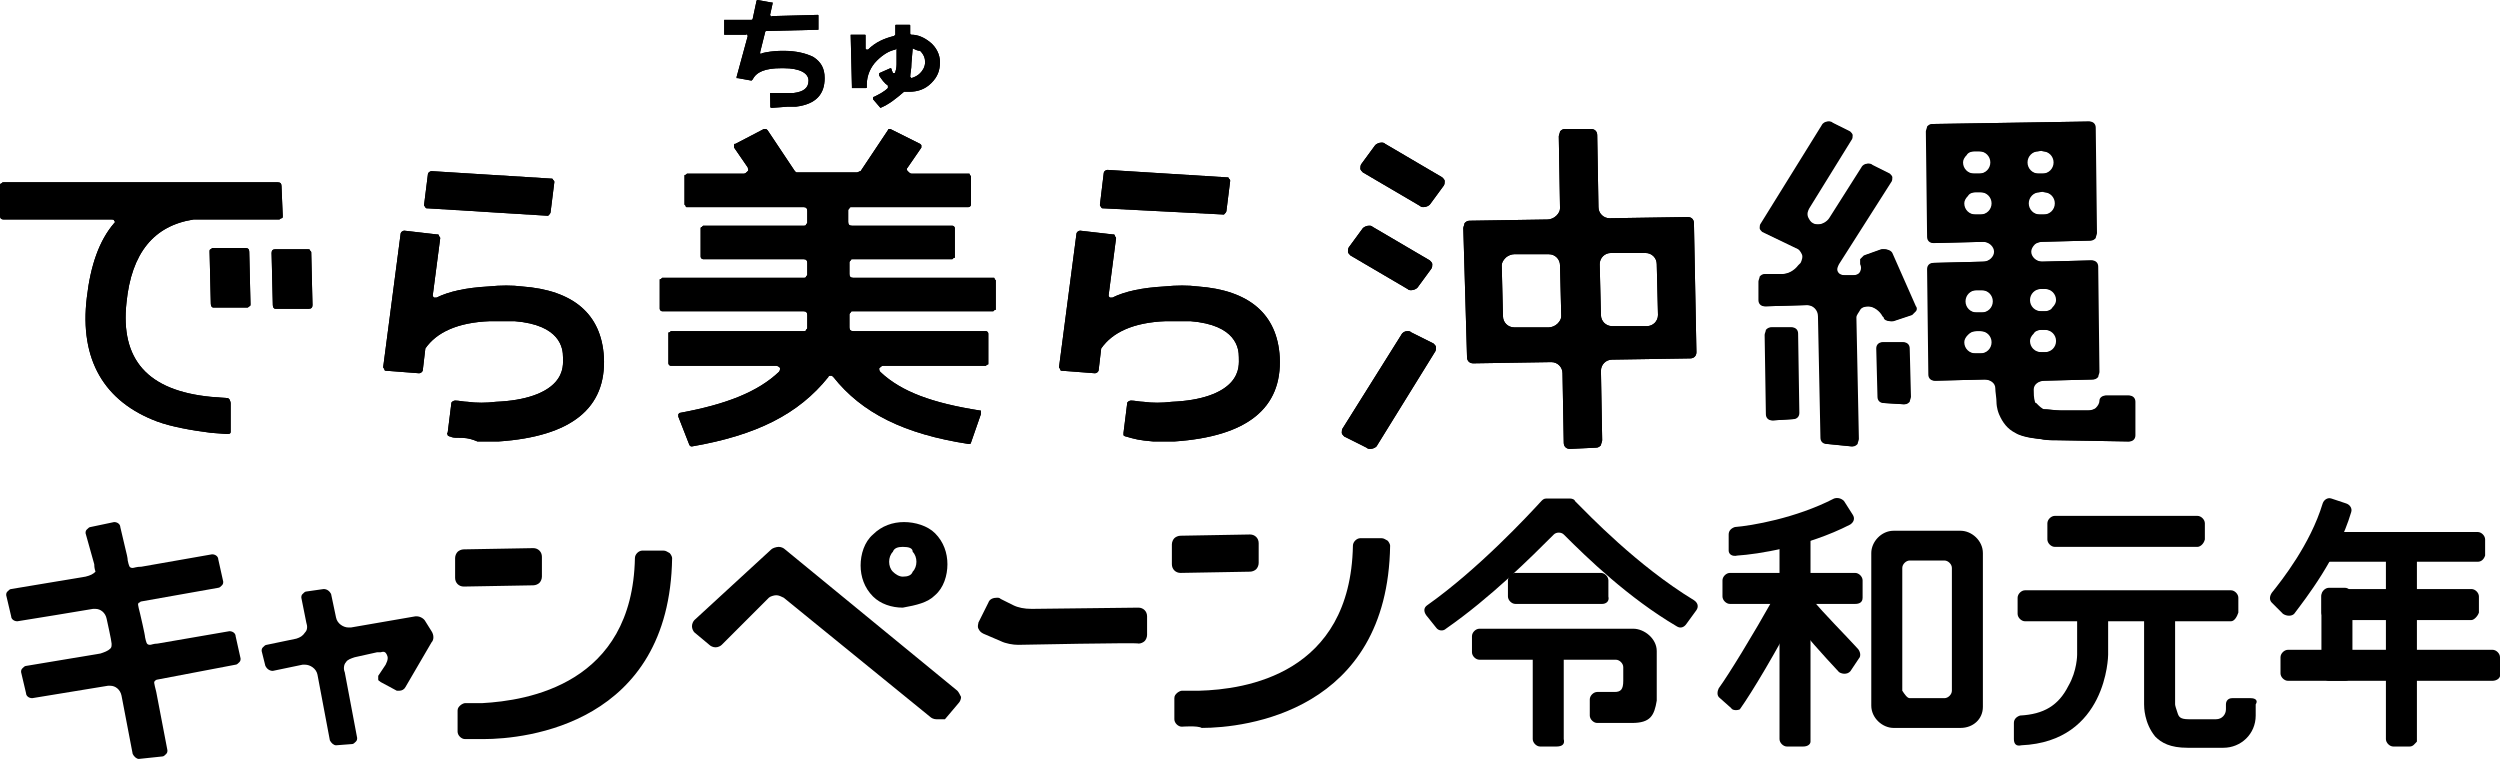 <?xml version="1.0" encoding="UTF-8" standalone="no"?>
<!-- Generator: Adobe Illustrator 23.1.0, SVG Export Plug-In  -->
<svg style="enable-background:new 0 0 201.6 61.2" xmlns="http://www.w3.org/2000/svg" xml:space="preserve" height="61.2px" width="201.6px" version="1.1" y="0px" x="0px" xmlns:xlink="http://www.w3.org/1999/xlink" viewBox="0 0 201.6 61.2">
		<path d="m110.5 36.2c-0.1 0-0.2 0-0.3-0.1l-1.8-0.9c-0.1-0.1-0.2-0.2-0.2-0.3s0-0.3 0.1-0.4l4.7-7.5c0.1-0.2 0.3-0.3 0.5-0.3 0.1 0 0.2 0 0.3 0.1l1.8 0.9c0.1 0.1 0.2 0.2 0.2 0.3s0 0.3-0.1 0.4l-4.7 7.6c-0.1 0.1-0.3 0.2-0.5 0.2z"/>
		<path d="m126.6 36.2c-0.3 0-0.5-0.2-0.5-0.5l-0.1-5.6c0-0.5-0.4-0.9-0.9-0.9l-6.3 0.1c-0.3 0-0.5-0.2-0.5-0.5l-0.3-10.4c0-0.1 0.1-0.3 0.1-0.4 0.1-0.1 0.2-0.2 0.4-0.2l6.3-0.1c0.2 0 0.5-0.1 0.7-0.3s0.3-0.4 0.3-0.6l-0.1-5.8c0-0.1 0.1-0.3 0.1-0.4 0.1-0.1 0.2-0.2 0.4-0.2h2.1c0.3 0 0.5 0.2 0.5 0.5l0.1 5.8c0 0.5 0.4 0.9 0.9 0.9l6.3-0.1c0.3 0 0.5 0.2 0.5 0.5l0.2 10.4c0 0.3-0.2 0.5-0.5 0.5l-6.3 0.1c-0.5 0-0.9 0.4-0.9 0.9l0.1 5.6c0 0.1-0.1 0.3-0.1 0.4-0.1 0.1-0.2 0.2-0.4 0.2l-2.1 0.1zm-4.5-15.7c-0.2 0-0.5 0.1-0.7 0.3s-0.3 0.4-0.3 0.6l0.1 4.1c0 0.5 0.4 0.9 0.9 0.9h2.8c0.2 0 0.5-0.1 0.7-0.3s0.3-0.4 0.3-0.6l-0.1-4.1c0-0.5-0.4-0.9-0.9-0.9h-2.8zm7.8-0.1c-0.5 0-0.9 0.4-0.9 0.9l0.1 4.1c0 0.5 0.4 0.9 0.9 0.9h2.8c0.5 0 0.9-0.4 0.9-0.9l-0.1-4.1c0-0.5-0.4-0.9-0.9-0.9h-2.8z"/>
		<path d="m113.8 23.4c-0.1 0-0.2 0-0.3-0.1l-4.6-2.7c-0.1-0.1-0.2-0.2-0.2-0.3s0-0.3 0.1-0.4l1.1-1.5c0.1-0.1 0.3-0.2 0.5-0.2 0.1 0 0.2 0 0.3 0.1l4.6 2.7c0.1 0.1 0.2 0.2 0.2 0.3s0 0.3-0.1 0.4l-1.1 1.5c-0.1 0.1-0.3 0.2-0.5 0.2z"/>
		<path d="m114.8 16.7c-0.1 0-0.2 0-0.3-0.1l-4.6-2.7c-0.1-0.1-0.2-0.2-0.2-0.3s0-0.3 0.1-0.4l1.1-1.5c0.1-0.1 0.3-0.2 0.5-0.2 0.1 0 0.2 0 0.3 0.1l4.6 2.7c0.1 0.1 0.2 0.2 0.2 0.3s0 0.3-0.1 0.4l-1.1 1.5c-0.1 0.1-0.3 0.2-0.5 0.2z"/>
		<path d="m147.4 35.8c-0.3 0-0.5-0.2-0.5-0.5l-0.2-9.8c0-0.5-0.4-0.9-0.9-0.9l-3.4 0.1c-0.3 0-0.5-0.2-0.5-0.5v-1.5c0-0.1 0.1-0.3 0.1-0.4 0.1-0.1 0.2-0.2 0.4-0.2h1.4c0.5 0 1-0.3 1.3-0.7l0.2-0.2c0.1-0.2 0.2-0.5 0.1-0.7s-0.2-0.4-0.5-0.5l-2.7-1.3c-0.1-0.1-0.2-0.2-0.2-0.3s0-0.3 0.1-0.4l4.9-7.9c0.1-0.2 0.3-0.3 0.5-0.3 0.1 0 0.2 0 0.3 0.1l1.4 0.7c0.1 0.1 0.2 0.2 0.2 0.3s0 0.3-0.1 0.4l-3.4 5.5c-0.1 0.2-0.2 0.4-0.1 0.7 0.1 0.2 0.2 0.4 0.4 0.5s0.3 0.1 0.5 0.1c0.3 0 0.7-0.2 0.9-0.5l2.6-4.1c0.1-0.2 0.3-0.3 0.5-0.3 0.1 0 0.2 0 0.3 0.1l1.4 0.7c0.1 0.1 0.2 0.2 0.2 0.3s0 0.3-0.1 0.4l-4.2 6.6c-0.1 0.2-0.2 0.4-0.1 0.6s0.3 0.3 0.6 0.3h0.7c0.3 0 0.5-0.1 0.6-0.3s0.1-0.4 0-0.6v-0.4l0.3-0.3 1.4-0.5h0.2c0.2 0 0.5 0.1 0.6 0.3l1.9 4.3c0.1 0.1 0.1 0.3 0 0.4s-0.2 0.2-0.3 0.3l-1.5 0.5h-0.2c-0.2 0-0.5-0.1-0.5-0.3l-0.1-0.1c-0.2-0.4-0.7-0.8-1.2-0.8-0.3 0-0.6 0.1-0.7 0.3s-0.3 0.4-0.3 0.6l0.2 9.8c0 0.1-0.1 0.3-0.1 0.4-0.1 0.1-0.2 0.2-0.4 0.2l-2-0.2z"/>
		<path d="m165.9 35.5c-0.4 0-0.9 0-1.3-0.1 0 0-1.4-0.1-2-0.5-0.6-0.3-1-0.8-1.3-1.5-0.2-0.5-0.2-0.9-0.2-0.9 0-0.4-0.1-0.9-0.1-1.2 0-0.4-0.4-0.7-0.9-0.7l-4 0.1c-0.3 0-0.5-0.2-0.5-0.5l-0.1-8.5c0-0.3 0.2-0.5 0.5-0.5l4-0.1c0.5 0 0.9-0.4 0.9-0.8s-0.4-0.8-0.9-0.8l-4 0.1c-0.3 0-0.5-0.2-0.5-0.5l-0.1-8.5c0-0.1 0.1-0.3 0.1-0.4 0.1-0.1 0.2-0.2 0.4-0.2l12.6-0.2c0.3 0 0.5 0.2 0.5 0.5l0.1 8.5c0 0.1-0.1 0.3-0.1 0.4-0.1 0.1-0.2 0.2-0.4 0.2l-3.9 0.1c-0.2 0-0.5 0.1-0.6 0.2-0.2 0.2-0.3 0.4-0.3 0.6 0 0.4 0.4 0.8 0.9 0.8l4-0.1c0.3 0 0.5 0.2 0.5 0.5l0.1 8.5c0 0.1-0.1 0.3-0.1 0.4-0.1 0.1-0.2 0.2-0.4 0.2l-3.9 0.1c-0.5 0-0.9 0.3-0.9 0.7 0 0.3 0 0.7 0.1 1 0 0 0 0.1 0.1 0.1l0.2 0.2c0.2 0.2 0.4 0.3 0.4 0.3 0.4 0 1 0.1 1.4 0.1h2.3c0.2 0 0.5-0.1 0.6-0.2 0.2-0.2 0.3-0.4 0.3-0.6s0.2-0.4 0.5-0.4h1.8c0.3 0 0.5 0.2 0.5 0.5v2.7c0 0.3-0.2 0.5-0.5 0.5l-5.8-0.1zm-6.5-8.8c-0.3 0-0.5 0.1-0.7 0.3s-0.3 0.4-0.3 0.6c0 0.5 0.4 0.9 0.9 0.9h0.5c0.5 0 0.9-0.4 0.9-0.9s-0.4-0.9-0.9-0.9h-0.4zm5.2-0.1c-0.2 0-0.5 0.1-0.6 0.3-0.2 0.2-0.3 0.4-0.3 0.6 0 0.5 0.4 0.9 0.9 0.9h0.4c0.5 0 0.9-0.4 0.9-0.9s-0.4-0.9-0.9-0.9h-0.4zm-5.2-3.2c-0.5 0-0.9 0.4-0.9 0.9s0.4 0.9 0.9 0.9h0.5c0.5 0 0.9-0.4 0.9-0.9s-0.4-0.9-0.9-0.9h-0.5zm5.2-0.1c-0.5 0-0.9 0.4-0.9 0.9s0.4 0.9 0.9 0.9h0.4c0.2 0 0.5-0.1 0.6-0.3 0.2-0.2 0.3-0.4 0.3-0.6 0-0.5-0.4-0.9-0.9-0.9h-0.4zm-5.3-7.8c-0.2 0-0.5 0.1-0.6 0.3-0.2 0.2-0.3 0.4-0.3 0.6 0 0.5 0.4 0.9 0.9 0.9h0.5c0.5 0 0.9-0.4 0.9-0.9s-0.4-0.9-0.9-0.9h-0.5zm5.2 0c-0.5 0-0.9 0.4-0.9 0.9s0.4 0.9 0.9 0.9h0.4c0.5 0 0.9-0.4 0.9-0.9s-0.4-0.9-0.9-0.9c0-0.1-0.4 0-0.4 0zm-5.3-3.3c-0.2 0-0.5 0.1-0.6 0.3-0.2 0.2-0.3 0.4-0.3 0.6 0 0.5 0.4 0.9 0.9 0.9h0.5c0.5 0 0.9-0.4 0.9-0.9s-0.4-0.9-0.9-0.9h-0.5zm5.2 0c-0.5 0-0.9 0.4-0.9 0.9s0.4 0.9 0.9 0.9h0.4c0.5 0 0.9-0.4 0.9-0.9s-0.4-0.9-0.9-0.9c0-0.1-0.4 0-0.4 0z"/>
		<path d="m152 32.5c-0.3 0-0.5-0.2-0.5-0.5l-0.1-3.9c0-0.3 0.2-0.5 0.5-0.5h1.6c0.3 0 0.5 0.2 0.5 0.5l0.1 3.9c0 0.1-0.1 0.3-0.1 0.4-0.1 0.1-0.2 0.2-0.4 0.2l-1.6-0.1z"/>
		<path d="m143 33.9c-0.3 0-0.5-0.2-0.5-0.5l-0.1-6.4c0-0.1 0.1-0.3 0.1-0.4 0.1-0.1 0.2-0.2 0.4-0.2h1.6c0.3 0 0.5 0.2 0.5 0.5l0.1 6.4c0 0.3-0.2 0.5-0.5 0.5l-1.6 0.1z"/>
		<path d="m17 34.9c-1.6-0.2-3.2-0.5-4.3-0.9-4.3-1.6-6.3-5-5.7-10 0.3-2.6 1-4.6 2.2-6 0.1-0.1 0.1-0.1 0-0.2 0-0.1-0.1-0.1-0.2-0.1h-8.7c-0.2 0-0.3-0.1-0.3-0.3v-2.4c0-0.1 0-0.2 0.1-0.2 0.1-0.1 0.1-0.1 0.2-0.1h22.1c0.2 0 0.3 0.1 0.3 0.3l0.1 2.4c0 0.1 0 0.2-0.1 0.2s-0.1 0.1-0.2 0.1h-6.9c-3.2 0.5-5 2.7-5.4 6.7-0.5 4.6 1.7 7.1 6.8 7.6l1.3 0.1c0.1 0 0.1 0 0.2 0.1 0 0 0.1 0.2 0.1 0.3v2.3c0 0.1 0 0.2-0.3 0.2l-1.3-0.1z"/>
		<path d="m17.2 24.8c-0.1 0-0.2-0.1-0.2-0.3l-0.1-4.2c0-0.1 0-0.2 0.1-0.2 0.1-0.1 0.1-0.1 0.2-0.1h2.6c0.2 0 0.3 0.1 0.3 0.3l0.1 4.2c0 0.1 0 0.2-0.1 0.2-0.1 0.1-0.1 0.1-0.2 0.1h-2.7z"/>
		<path d="m22.2 24.9c-0.1 0-0.2-0.1-0.2-0.3l-0.1-4.2c0-0.2 0.1-0.3 0.3-0.3h2.6c0.1 0 0.2 0 0.2 0.1 0.1 0.1 0.1 0.1 0.1 0.2l0.1 4.2c0 0.2-0.1 0.3-0.3 0.3h-2.7z"/>
		<path d="m34.5 16.8c-0.1 0-0.2 0-0.2-0.1-0.1-0.1-0.1-0.1-0.1-0.2l0.3-2.4c0-0.2 0.2-0.3 0.3-0.3l9.6 0.6c0.1 0 0.2 0 0.2 0.1 0.1 0.1 0.1 0.1 0.1 0.2l-0.3 2.4c0 0.1-0.1 0.2-0.2 0.3l-9.7-0.6z"/>
		<path d="m36.9 35.3c-0.2 0-0.4 0-0.6-0.1-0.1 0-0.2-0.1-0.2-0.1 0-0.1-0.1-0.2 0-0.2l0.3-2.4c0-0.1 0.2-0.2 0.3-0.2 0.3 0 0.7 0.1 1 0.1 0.7 0.1 1.5 0.1 2.3 0 2.4-0.1 4-0.7 4.8-1.6 0.7-0.8 0.6-1.6 0.6-2 0-0.7-0.2-2.6-3.9-2.9h-0.7-1.3c-2.6 0.1-4.3 0.9-5.2 2.2l-0.2 1.7c0 0.2-0.2 0.3-0.3 0.3l-2.6-0.2c-0.1 0-0.2 0-0.2-0.1s-0.1-0.1-0.1-0.2l1.4-10.7c0-0.2 0.2-0.3 0.3-0.3l2.6 0.3c0.1 0 0.2 0 0.2 0.1s0.1 0.1 0.1 0.2l-0.6 4.6c0 0.1 0 0.1 0.1 0.2h0.2c1-0.5 2.4-0.8 4.2-0.9 1-0.1 1.9-0.1 2.7 0 4.1 0.3 6.4 2.2 6.6 5.7 0.2 4.1-2.6 6.4-8.5 6.8h-1.6-0.1c-0.7-0.3-1.1-0.3-1.6-0.3z"/>
		<path d="m89 16.8c-0.1 0-0.2 0-0.2-0.1-0.1-0.1-0.1-0.1-0.1-0.2l0.3-2.5c0-0.2 0.2-0.3 0.3-0.3l9.6 0.6c0.1 0 0.2 0 0.2 0.1 0.1 0.1 0.1 0.1 0.1 0.2l-0.3 2.4c0 0.1-0.1 0.2-0.2 0.3l-9.7-0.5z"/>
		<path d="m90.8 35.2c-0.1 0-0.2-0.1-0.2-0.1v-0.2l0.3-2.4c0-0.1 0.2-0.2 0.3-0.2 0.3 0 0.7 0.1 1 0.1 0.7 0.1 1.5 0.1 2.3 0 2.4-0.1 4-0.7 4.8-1.6 0.7-0.8 0.6-1.6 0.6-2 0-0.7-0.2-2.6-3.9-2.9h-0.7-1.3c-2.6 0.1-4.3 0.9-5.2 2.2l-0.2 1.7c0 0.2-0.2 0.3-0.3 0.3l-2.6-0.2c-0.1 0-0.2 0-0.2-0.1s-0.1-0.1-0.1-0.2l1.4-10.7c0-0.2 0.2-0.3 0.3-0.3l2.6 0.3c0.1 0 0.2 0 0.2 0.1s0.1 0.1 0.1 0.2l-0.6 4.6c0 0.1 0 0.1 0.1 0.2h0.2c1-0.5 2.4-0.8 4.2-0.9 1-0.1 1.9-0.1 2.7 0 4.1 0.3 6.4 2.2 6.6 5.7 0.2 4.1-2.6 6.4-8.5 6.8h-1.6-0.1c-1.2-0.1-1.5-0.2-2.2-0.4z"/>
		<path d="m62.2 8.7c-0.1 0-0.1-0.1-0.1-0.1v-1.1h0.1 1.3 0.5c0.8-0.1 1.2-0.4 1.2-1s-0.7-1-2-1h-0.2c-1.3 0-2 0.3-2.3 0.9l-0.1 0.1-1.1-0.2h-0.1s0-0.1 0-0.1l0.9-3.3-0.1-0.2v0.1h-1.8v-0.1-1.1h0.1 2.1s0.1 0 0.1-0.1l0.3-1.4c0-0.1 0.1-0.1 0.1-0.1l1.1 0.2h0.1v0.1l-0.2 0.9 0.1 0.2v-0.1l3.7-0.1c0.1 0 0.1 0 0.1 0.1v1.1h-0.1l-4.1 0.1s-0.1 0-0.1 0.1l-0.4 1.6v0.1l0.1 0.1v-0.1c0.4-0.1 1-0.2 1.6-0.2h0.2c1 0 1.8 0.2 2.4 0.5 0.6 0.4 0.9 0.9 0.9 1.7 0 1.3-0.7 2.1-2.3 2.3h-0.7c0.1 0-1.3 0.1-1.3 0.1z"/>
		<path d="m71 8.7l-0.6-0.7v-0.1s0-0.1 0.1-0.1c0.4-0.2 0.8-0.4 1.1-0.7v-0.2c-0.3-0.2-0.5-0.5-0.7-0.8v-0.2l0.9-0.4s0.1 0 0.1 0.1 0.1 0.2 0.1 0.3h0.1s0.1 0 0.1-0.1c0.1-0.3 0.1-0.5 0.1-0.8v-1.1l-0.1 0.1c-0.5 0.1-1 0.4-1.5 0.9s-0.8 1.2-0.8 1.9v0.2c0 0.1 0 0.1-0.1 0.1h-1.1v-0.1l-0.1-4.1v-0.1h0.1 1c0.1 0 0.1 0 0.1 0.1v1s0 0.1 0.1 0.1h0.1c0.6-0.6 1.3-0.9 2.1-1.1l0.1-0.1v-0.7c0-0.1 0-0.1 0.1-0.1h1c0.1 0 0.1 0 0.1 0.1v0.6s0 0.1 0.1 0.1c0.5 0 1 0.2 1.5 0.6s0.8 1 0.8 1.6c0 0.7-0.2 1.2-0.7 1.7s-1.1 0.7-1.8 0.7h-0.4c-0.7 0.6-1.2 1-1.9 1.3 0.1 0 0.1 0 0 0zm2.6-4.8c-0.1 0-0.1 0 0 0l-0.1 1.2c0 0.5-0.1 0.8-0.1 1.1l0.1 0.1c0.3-0.1 0.5-0.2 0.7-0.4s0.4-0.5 0.4-0.9c0-0.3-0.1-0.6-0.4-0.9-0.2 0-0.4-0.1-0.6-0.2z"/>
		<path d="m55.8 36c-0.1 0-0.1 0-0.2-0.1l-0.9-2.3v-0.2l0.1-0.1c3.8-0.7 6.3-1.7 8-3.3 0.1-0.1 0.1-0.2 0.1-0.3s-0.2-0.2-0.3-0.2h-8.5c-0.1 0-0.2-0.1-0.2-0.2v-2.4c0-0.1 0-0.1 0.1-0.1l0.1-0.1h10.7c0.1 0 0.2 0 0.2-0.1 0.1-0.1 0.1-0.1 0.1-0.2v-1c0-0.2-0.1-0.3-0.3-0.3h-11.4c-0.1 0-0.2-0.1-0.2-0.2v-2.3c0-0.1 0-0.1 0.1-0.1l0.1-0.1h11.4c0.1 0 0.2 0 0.2-0.1 0.1-0.1 0.1-0.1 0.1-0.2v-0.9c0-0.2-0.1-0.3-0.3-0.3h-8.1c-0.1 0-0.2-0.1-0.2-0.2v-2.3s0-0.1 0.1-0.1l0.1-0.1h8.1c0.1 0 0.2 0 0.2-0.1 0.1-0.1 0.1-0.1 0.1-0.2v-0.9c0-0.2-0.1-0.3-0.3-0.3h-9.4c-0.1 0-0.1 0-0.1-0.1l-0.1-0.1v-2.3c0-0.1 0-0.1 0.1-0.1l0.1-0.1h4.6c0.1 0 0.2-0.1 0.3-0.2s0-0.2 0-0.3l-1.1-1.6v-0.2c0-0.1 0-0.1 0.1-0.1l2.3-1.2h0.1c0.1 0 0.1 0 0.2 0.1l2.2 3.3c0.1 0.1 0.1 0.1 0.2 0.1h4.8c0.1 0 0.2-0.1 0.3-0.1l2.2-3.3c0-0.1 0.1-0.1 0.2-0.1l2.4 1.2 0.1 0.1v0.2l-1.1 1.6c-0.1 0.1-0.1 0.2 0 0.3s0.2 0.2 0.3 0.2h4.6c0.1 0 0.1 0 0.1 0.1l0.1 0.1v2.3c0 0.1-0.1 0.2-0.2 0.2h-9.4c-0.1 0-0.2 0-0.2 0.1-0.1 0.1-0.1 0.1-0.1 0.2v0.9c0 0.2 0.1 0.3 0.3 0.3h8.1c0.1 0 0.2 0.1 0.2 0.2v2.3c0 0.1 0 0.1-0.1 0.1l-0.1 0.1h-8c-0.1 0-0.2 0-0.2 0.1-0.1 0.1-0.1 0.1-0.1 0.2v0.9c0 0.2 0.1 0.3 0.3 0.3h11.3c0.1 0 0.1 0 0.1 0.1l0.1 0.1v2.3c0 0.1 0 0.1-0.1 0.1l-0.1 0.1h-11.3c-0.1 0-0.2 0-0.2 0.1-0.1 0.1-0.1 0.1-0.1 0.2v1c0 0.2 0.1 0.3 0.3 0.3h10.7c0.1 0 0.2 0.1 0.2 0.2v2.4c0 0.1 0 0.1-0.1 0.1l-0.1 0.1h-8.3c-0.1 0-0.2 0.1-0.3 0.2 0 0.1 0 0.2 0.1 0.3 1.7 1.6 4.2 2.5 8 3.1 0.1 0 0.1 0 0.1 0.1v0.2l-0.8 2.3c0 0.1-0.1 0.1-0.2 0.1-5.2-0.8-8.6-2.5-10.9-5.4-0.1-0.1-0.1-0.1-0.2-0.1s-0.2 0-0.2 0.1c-2.4 3-5.8 4.7-11 5.6z"/>
				<path d="m110.5 36.2c-0.1 0-0.2 0-0.3-0.1l-1.8-0.9c-0.1-0.1-0.2-0.2-0.2-0.3s0-0.3 0.1-0.4l4.7-7.5c0.1-0.2 0.3-0.3 0.5-0.3 0.1 0 0.2 0 0.3 0.1l1.8 0.9c0.1 0.1 0.2 0.2 0.2 0.3s0 0.3-0.1 0.4l-4.7 7.6c-0.1 0.1-0.3 0.2-0.5 0.2z"/>
				<path d="m126.6 36.2c-0.3 0-0.5-0.2-0.5-0.5l-0.1-5.6c0-0.5-0.4-0.9-0.9-0.9l-6.3 0.1c-0.3 0-0.5-0.2-0.5-0.5l-0.3-10.4c0-0.1 0.1-0.3 0.1-0.4 0.1-0.1 0.2-0.2 0.4-0.2l6.3-0.1c0.2 0 0.5-0.1 0.7-0.3s0.3-0.4 0.3-0.6l-0.1-5.8c0-0.1 0.1-0.3 0.1-0.4 0.1-0.1 0.2-0.2 0.4-0.2h2.1c0.3 0 0.5 0.2 0.5 0.5l0.1 5.8c0 0.5 0.4 0.9 0.9 0.9l6.3-0.1c0.3 0 0.5 0.2 0.5 0.5l0.2 10.4c0 0.3-0.2 0.5-0.5 0.5l-6.3 0.1c-0.5 0-0.9 0.4-0.9 0.9l0.1 5.6c0 0.1-0.1 0.3-0.1 0.4-0.1 0.1-0.2 0.2-0.4 0.2l-2.1 0.1zm-4.5-15.7c-0.2 0-0.5 0.1-0.7 0.3s-0.3 0.4-0.3 0.6l0.1 4.1c0 0.5 0.4 0.9 0.9 0.9h2.8c0.2 0 0.5-0.1 0.7-0.3s0.3-0.4 0.3-0.6l-0.1-4.1c0-0.5-0.4-0.9-0.9-0.9h-2.8zm7.8-0.1c-0.5 0-0.9 0.4-0.9 0.9l0.1 4.1c0 0.5 0.4 0.9 0.9 0.9h2.8c0.5 0 0.9-0.4 0.9-0.9l-0.1-4.1c0-0.5-0.4-0.9-0.9-0.9h-2.8z"/>
				<path d="m113.8 23.4c-0.1 0-0.2 0-0.3-0.1l-4.6-2.7c-0.1-0.1-0.2-0.2-0.2-0.3s0-0.3 0.1-0.4l1.1-1.5c0.1-0.1 0.3-0.2 0.5-0.2 0.1 0 0.2 0 0.3 0.1l4.6 2.7c0.1 0.1 0.2 0.2 0.2 0.3s0 0.3-0.1 0.4l-1.1 1.5c-0.1 0.1-0.3 0.2-0.5 0.2z"/>
				<path d="m114.8 16.7c-0.1 0-0.2 0-0.3-0.1l-4.6-2.7c-0.1-0.1-0.2-0.2-0.2-0.3s0-0.3 0.1-0.4l1.1-1.5c0.1-0.1 0.3-0.2 0.5-0.2 0.1 0 0.2 0 0.3 0.1l4.6 2.7c0.1 0.1 0.2 0.2 0.2 0.3s0 0.3-0.1 0.4l-1.1 1.5c-0.1 0.1-0.3 0.2-0.5 0.2z"/>
				<path d="m147.3 35.8c-0.3 0-0.5-0.2-0.5-0.5l-0.2-9.8c0-0.5-0.4-0.9-0.9-0.9l-3.4 0.1c-0.3 0-0.5-0.2-0.5-0.5v-1.5c0-0.1 0.1-0.3 0.1-0.4 0.1-0.1 0.2-0.2 0.4-0.2h1.4c0.5 0 1-0.3 1.3-0.7l0.2-0.2c0.1-0.2 0.2-0.5 0.1-0.7s-0.2-0.4-0.5-0.5l-2.7-1.3c-0.1-0.1-0.2-0.2-0.2-0.3s0-0.3 0.1-0.4l4.9-7.9c0.1-0.2 0.3-0.3 0.5-0.3 0.1 0 0.2 0 0.3 0.1l1.4 0.7c0.1 0.1 0.2 0.2 0.2 0.3s0 0.3-0.1 0.4l-3.4 5.5c-0.1 0.2-0.2 0.4-0.1 0.7 0.1 0.2 0.2 0.4 0.4 0.5s0.3 0.1 0.5 0.1c0.3 0 0.7-0.2 0.9-0.5l2.6-4.1c0.1-0.2 0.3-0.3 0.5-0.3 0.1 0 0.2 0 0.3 0.1l1.4 0.7c0.1 0.1 0.2 0.2 0.2 0.3s0 0.3-0.1 0.4l-4.2 6.6c-0.1 0.2-0.2 0.4-0.1 0.6s0.3 0.3 0.6 0.3h0.7c0.3 0 0.5-0.1 0.6-0.3s0.1-0.4 0-0.6v-0.4l0.3-0.3 1.4-0.5h0.2c0.2 0 0.5 0.1 0.6 0.3l1.9 4.3c0.1 0.1 0.1 0.3 0 0.4s-0.2 0.2-0.3 0.3l-1.5 0.5h-0.2c-0.2 0-0.5-0.1-0.5-0.3l-0.1-0.1c-0.2-0.4-0.7-0.8-1.2-0.8-0.3 0-0.6 0.1-0.7 0.3s-0.3 0.4-0.3 0.6l0.2 9.8c0 0.1-0.1 0.3-0.1 0.4-0.1 0.1-0.2 0.2-0.4 0.2l-2-0.2z"/>
				<path d="m165.8 35.5c-0.4 0-0.9 0-1.3-0.1 0 0-1.4-0.1-2-0.5-0.6-0.3-1-0.8-1.3-1.5-0.2-0.5-0.2-0.9-0.2-0.9 0-0.4-0.1-0.9-0.1-1.2 0-0.4-0.4-0.7-0.9-0.7l-4 0.1c-0.3 0-0.5-0.2-0.5-0.5l-0.1-8.5c0-0.3 0.2-0.5 0.5-0.5l4-0.1c0.5 0 0.9-0.4 0.9-0.8s-0.4-0.8-0.9-0.8l-4 0.1c-0.3 0-0.5-0.2-0.5-0.5l-0.1-8.5c0-0.1 0.1-0.3 0.1-0.4 0.1-0.1 0.2-0.2 0.4-0.2l12.6-0.2c0.3 0 0.5 0.2 0.5 0.5l0.1 8.5c0 0.1-0.1 0.3-0.1 0.4-0.1 0.1-0.2 0.2-0.4 0.2l-3.9 0.1c-0.2 0-0.5 0.1-0.6 0.2-0.2 0.2-0.3 0.4-0.3 0.6 0 0.4 0.4 0.8 0.9 0.8l4-0.1c0.3 0 0.5 0.2 0.5 0.5l0.1 8.5c0 0.1-0.1 0.3-0.1 0.4-0.1 0.1-0.2 0.2-0.4 0.2l-3.9 0.1c-0.5 0-0.9 0.3-0.9 0.7 0 0.3 0 0.7 0.1 1 0 0 0 0.1 0.1 0.1l0.2 0.2c0.2 0.2 0.4 0.3 0.4 0.3 0.4 0 1 0.1 1.4 0.1h2.3c0.2 0 0.5-0.1 0.6-0.2 0.2-0.2 0.3-0.4 0.3-0.6s0.2-0.4 0.5-0.4h1.8c0.3 0 0.5 0.2 0.5 0.5v2.7c0 0.3-0.2 0.5-0.5 0.5l-5.8-0.1zm-6.5-8.8c-0.3 0-0.5 0.1-0.7 0.3s-0.3 0.4-0.3 0.6c0 0.5 0.4 0.9 0.9 0.9h0.5c0.5 0 0.9-0.4 0.9-0.9s-0.4-0.9-0.9-0.9h-0.4zm5.2-0.1c-0.2 0-0.5 0.1-0.6 0.3-0.2 0.2-0.3 0.4-0.3 0.6 0 0.5 0.4 0.9 0.9 0.9h0.4c0.5 0 0.9-0.4 0.9-0.9s-0.4-0.9-0.9-0.9h-0.4zm-5.2-3.2c-0.5 0-0.9 0.4-0.9 0.9s0.4 0.9 0.9 0.9h0.5c0.5 0 0.9-0.4 0.9-0.9s-0.4-0.9-0.9-0.9h-0.5zm5.2-0.1c-0.5 0-0.9 0.4-0.9 0.9s0.4 0.9 0.9 0.9h0.4c0.2 0 0.5-0.1 0.6-0.3 0.2-0.2 0.3-0.4 0.3-0.6 0-0.5-0.4-0.9-0.9-0.9h-0.4zm-5.3-7.8c-0.2 0-0.5 0.1-0.6 0.3-0.2 0.2-0.3 0.4-0.3 0.6 0 0.5 0.4 0.9 0.9 0.9h0.5c0.5 0 0.9-0.4 0.9-0.9s-0.4-0.9-0.9-0.9h-0.5zm5.2 0c-0.5 0-0.9 0.4-0.9 0.9s0.4 0.9 0.9 0.9h0.4c0.5 0 0.9-0.4 0.9-0.9s-0.4-0.9-0.9-0.9c0-0.1-0.4 0-0.4 0zm-5.3-3.3c-0.2 0-0.5 0.1-0.6 0.3-0.2 0.2-0.3 0.4-0.3 0.6 0 0.5 0.4 0.9 0.9 0.9h0.5c0.5 0 0.9-0.4 0.9-0.9s-0.4-0.9-0.9-0.9h-0.5zm5.2 0c-0.5 0-0.9 0.4-0.9 0.9s0.4 0.9 0.9 0.9h0.4c0.5 0 0.9-0.4 0.9-0.9s-0.4-0.9-0.9-0.9c0-0.1-0.4 0-0.4 0z"/>
				<path d="m151.9 32.5c-0.3 0-0.5-0.2-0.5-0.5l-0.1-3.9c0-0.3 0.2-0.5 0.5-0.5h1.6c0.3 0 0.5 0.2 0.5 0.5l0.1 3.9c0 0.1-0.1 0.3-0.1 0.4-0.1 0.1-0.2 0.2-0.4 0.2l-1.6-0.1z"/>
				<path d="m142.9 33.9c-0.3 0-0.5-0.2-0.5-0.5l-0.1-6.4c0-0.1 0.1-0.3 0.1-0.4 0.1-0.1 0.2-0.2 0.4-0.2h1.6c0.3 0 0.5 0.2 0.5 0.5l0.1 6.4c0 0.3-0.2 0.5-0.5 0.5l-1.6 0.1z"/>
				<path d="m17 34.9c-1.6-0.2-3.2-0.5-4.3-0.9-4.3-1.6-6.3-5-5.7-10 0.3-2.6 1-4.6 2.2-6 0.1-0.1 0.1-0.1 0-0.2 0-0.1-0.1-0.1-0.2-0.1h-8.7c-0.2 0-0.3-0.1-0.3-0.3v-2.4c0-0.1 0-0.2 0.1-0.2 0.1-0.1 0.1-0.1 0.2-0.1h22.1c0.2 0 0.3 0.1 0.3 0.3l0.1 2.4c0 0.1 0 0.2-0.1 0.2s-0.1 0.1-0.2 0.1h-6.9c-3.2 0.5-5 2.7-5.4 6.7-0.5 4.6 1.7 7.1 6.8 7.6l1.3 0.1c0.1 0 0.1 0 0.2 0.1 0 0 0.1 0.2 0.1 0.3v2.3c0 0.1 0 0.2-0.3 0.2l-1.3-0.1z"/>
				<path d="m17.2 24.8c-0.1 0-0.2-0.1-0.2-0.3l-0.1-4.2c0-0.1 0-0.2 0.1-0.2 0.1-0.1 0.1-0.1 0.2-0.1h2.6c0.2 0 0.3 0.1 0.3 0.3l0.1 4.2c0 0.1 0 0.2-0.1 0.2-0.1 0.1-0.1 0.1-0.2 0.1h-2.7z"/>
				<path d="m22.2 24.9c-0.1 0-0.2-0.1-0.2-0.3l-0.1-4.2c0-0.2 0.1-0.3 0.3-0.3h2.6c0.1 0 0.2 0 0.2 0.1 0.1 0.1 0.1 0.1 0.1 0.2l0.1 4.2c0 0.2-0.1 0.3-0.3 0.3h-2.7z"/>
				<path d="m34.5 16.8c-0.1 0-0.2 0-0.2-0.1-0.1-0.1-0.1-0.1-0.1-0.2l0.3-2.4c0-0.2 0.2-0.3 0.3-0.3l9.6 0.6c0.1 0 0.2 0 0.2 0.1 0.1 0.1 0.1 0.1 0.1 0.2l-0.3 2.4c0 0.1-0.1 0.2-0.2 0.3l-9.7-0.6z"/>
				<path d="m36.9 35.3c-0.2 0-0.4 0-0.6-0.1-0.1 0-0.2-0.1-0.2-0.1 0-0.1-0.1-0.2 0-0.2l0.3-2.4c0-0.1 0.2-0.2 0.3-0.2 0.3 0 0.7 0.1 1 0.1 0.7 0.1 1.5 0.1 2.3 0 2.4-0.1 4-0.7 4.8-1.6 0.7-0.8 0.6-1.6 0.6-2 0-0.7-0.2-2.6-3.9-2.9h-0.7-1.3c-2.6 0.1-4.3 0.9-5.2 2.2l-0.2 1.7c0 0.2-0.2 0.3-0.3 0.3l-2.6-0.2c-0.1 0-0.2 0-0.2-0.1s-0.1-0.1-0.1-0.2l1.4-10.7c0-0.2 0.2-0.3 0.3-0.3l2.6 0.3c0.1 0 0.2 0 0.2 0.1s0.1 0.1 0.1 0.2l-0.6 4.6c0 0.1 0 0.1 0.1 0.2h0.2c1-0.5 2.4-0.8 4.2-0.9 1-0.1 1.9-0.1 2.7 0 4.1 0.3 6.4 2.2 6.6 5.7 0.2 4.1-2.6 6.4-8.5 6.8h-1.6-0.1c-0.7-0.3-1.1-0.3-1.6-0.3z"/>
				<path d="m89 16.8c-0.1 0-0.2 0-0.2-0.1-0.1-0.1-0.1-0.1-0.1-0.2l0.3-2.5c0-0.2 0.2-0.3 0.3-0.3l9.6 0.6c0.1 0 0.2 0 0.2 0.1 0.1 0.1 0.1 0.1 0.1 0.2l-0.3 2.4c0 0.1-0.1 0.2-0.2 0.3l-9.7-0.5z"/>
				<path d="m90.8 35.2c-0.1 0-0.2-0.1-0.2-0.1v-0.2l0.3-2.4c0-0.1 0.2-0.2 0.3-0.2 0.3 0 0.7 0.1 1 0.1 0.7 0.1 1.5 0.1 2.3 0 2.4-0.1 4-0.7 4.8-1.6 0.7-0.8 0.6-1.6 0.6-2 0-0.7-0.2-2.6-3.9-2.9h-0.7-1.3c-2.6 0.1-4.3 0.9-5.2 2.2l-0.2 1.7c0 0.2-0.2 0.3-0.3 0.3l-2.6-0.2c-0.1 0-0.2 0-0.2-0.1s-0.1-0.1-0.1-0.2l1.4-10.7c0-0.2 0.2-0.3 0.3-0.3l2.6 0.3c0.1 0 0.2 0 0.2 0.1s0.1 0.1 0.1 0.2l-0.6 4.6c0 0.1 0 0.1 0.1 0.2h0.2c1-0.5 2.4-0.8 4.2-0.9 1-0.1 1.9-0.1 2.7 0 4.1 0.3 6.4 2.2 6.6 5.7 0.2 4.1-2.6 6.4-8.5 6.8h-1.6-0.1c-1.2-0.1-1.5-0.2-2.2-0.4z"/>
				<path d="m62.2 8.7c-0.1 0-0.1-0.1 0 0l-0.1-1.1v-0.1h0.1 1.3 0.5c0.8-0.1 1.2-0.4 1.2-1s-0.7-1-2-1h-0.2c-1.3 0-2 0.3-2.3 0.9l-0.1 0.1-1.1-0.2h-0.1s0-0.1 0-0.1l0.9-3.3-0.1-0.2v0.1h-1.8v-0.1-1.1h0.1 2.1s0.1 0 0.1-0.1l0.3-1.4c0-0.1 0.1-0.1 0.1-0.1l1.1 0.2h0.1v0.1l-0.2 0.9 0.1 0.2v-0.1l3.7-0.1c0.1 0 0.1 0 0.1 0.1v1.1h-0.1l-4.1 0.1s-0.1 0-0.1 0.1l-0.4 1.6v0.1l0.1 0.1v-0.1c0.4-0.1 1-0.2 1.6-0.2h0.2c1 0 1.8 0.2 2.4 0.5 0.6 0.4 0.9 0.9 0.9 1.7 0 1.3-0.7 2.1-2.3 2.3h-0.7c0.1 0-1.3 0.1-1.3 0.1z"/>
				<path d="m71 8.7l-0.6-0.7v-0.1s0-0.1 0.1-0.1c0.4-0.2 0.8-0.4 1.1-0.7v-0.2c-0.3-0.2-0.5-0.5-0.7-0.8v-0.2l0.9-0.4s0.1 0 0.1 0.1 0.1 0.2 0.1 0.3h0.1s0.1 0 0.1-0.1c0.1-0.3 0.1-0.5 0.1-0.8v-1.1l-0.1 0.1c-0.5 0.1-1 0.4-1.5 0.9s-0.8 1.2-0.8 1.9v0.2c0 0.1 0 0.1-0.1 0.1h-1.1v-0.1l-0.1-4.1v-0.1h0.1 1c0.1 0 0.1 0 0.1 0.1v1s0 0.1 0.1 0.1h0.1c0.6-0.6 1.3-0.9 2.1-1.1l0.1-0.1v-0.7c0-0.1 0-0.1 0.1-0.1h1c0.1 0 0.1 0 0.1 0.1v0.6s0 0.1 0.1 0.1c0.5 0 1 0.2 1.5 0.6s0.8 1 0.8 1.6c0 0.7-0.2 1.2-0.7 1.7s-1.1 0.7-1.8 0.7h-0.4c-0.7 0.6-1.2 1-1.9 1.3 0.1 0 0.1 0 0 0zm2.6-4.8c-0.1 0-0.1 0 0 0l-0.1 1.2c0 0.5-0.1 0.8-0.1 1.1l0.1 0.1c0.3-0.1 0.5-0.2 0.7-0.4s0.4-0.5 0.4-0.9c0-0.3-0.1-0.6-0.4-0.9-0.2 0-0.4-0.1-0.6-0.2z"/>
				<path d="m55.8 36c-0.1 0-0.1 0-0.2-0.1l-0.9-2.3v-0.2l0.1-0.1c3.8-0.7 6.3-1.7 8-3.3 0.1-0.1 0.1-0.2 0.1-0.3s-0.2-0.2-0.3-0.2h-8.5c-0.1 0-0.2-0.1-0.2-0.2v-2.4c0-0.1 0-0.1 0.1-0.1l0.1-0.1h10.7c0.1 0 0.2 0 0.2-0.1 0.1-0.1 0.1-0.1 0.1-0.2v-1c0-0.2-0.1-0.3-0.3-0.3h-11.4c-0.1 0-0.2-0.1-0.2-0.2v-2.3c0-0.1 0-0.1 0.1-0.1l0.1-0.1h11.4c0.1 0 0.2 0 0.2-0.1 0.1-0.1 0.1-0.1 0.1-0.2v-0.9c0-0.2-0.1-0.3-0.3-0.3h-8.1c-0.1 0-0.2-0.1-0.2-0.2v-2.3s0-0.1 0.1-0.1l0.1-0.1h8.1c0.1 0 0.2 0 0.2-0.1 0.1-0.1 0.1-0.1 0.1-0.2v-0.9c0-0.2-0.1-0.3-0.3-0.3h-9.4c-0.1 0-0.1 0-0.1-0.1l-0.1-0.1v-2.3c0-0.1 0-0.1 0.1-0.1l0.1-0.1h4.6c0.1 0 0.2-0.1 0.3-0.2s0-0.2 0-0.3l-1.1-1.6v-0.2c0-0.1 0-0.1 0.1-0.1l2.3-1.2h0.1c0.1 0 0.1 0 0.2 0.1l2.2 3.3c0.1 0.1 0.1 0.1 0.2 0.1h4.8c0.1 0 0.2-0.1 0.3-0.1l2.2-3.3c0-0.1 0.1-0.1 0.2-0.1l2.4 1.2 0.1 0.1v0.2l-1.1 1.6c-0.1 0.1-0.1 0.2 0 0.3s0.2 0.2 0.3 0.2h4.6c0.1 0 0.1 0 0.1 0.1l0.1 0.1v2.3c0 0.1-0.1 0.2-0.2 0.2h-9.4c-0.1 0-0.2 0-0.2 0.1-0.1 0.1-0.1 0.1-0.1 0.2v0.9c0 0.2 0.1 0.3 0.3 0.3h8.1c0.1 0 0.2 0.1 0.2 0.2v2.3c0 0.1 0 0.1-0.1 0.1l-0.1 0.1h-8c-0.1 0-0.2 0-0.2 0.1-0.1 0.1-0.1 0.1-0.1 0.2v0.9c0 0.2 0.1 0.3 0.3 0.3h11.3c0.1 0 0.1 0 0.1 0.1l0.1 0.1v2.3c0 0.1 0 0.1-0.1 0.1l-0.1 0.1h-11.3c-0.1 0-0.2 0-0.2 0.1-0.1 0.1-0.1 0.1-0.1 0.2v1c0 0.2 0.1 0.3 0.3 0.3h10.7c0.1 0 0.2 0.1 0.2 0.2v2.4c0 0.1 0 0.1-0.1 0.1l-0.1 0.1h-8.3c-0.1 0-0.2 0.1-0.3 0.2 0 0.1 0 0.2 0.1 0.3 1.7 1.6 4.2 2.5 8 3.1 0.1 0 0.1 0 0.1 0.1v0.2l-0.8 2.3c0 0.1-0.1 0.1-0.2 0.1-5.2-0.8-8.6-2.5-10.9-5.4-0.1-0.1-0.1-0.1-0.2-0.1s-0.2 0-0.2 0.1c-2.4 3-5.8 4.7-11 5.6z"/>
				<path d="m11.2 61.2c-0.2 0-0.4-0.2-0.5-0.4l-0.9-4.7c-0.1-0.5-0.5-0.8-0.9-0.8h-0.2l-6.1 1c-0.3 0-0.5-0.2-0.5-0.4l-0.4-1.7c0-0.1 0-0.2 0.1-0.3s0.2-0.2 0.3-0.2l6-1c0.3-0.1 0.6-0.2 0.8-0.4 0.1-0.1 0.1-0.2 0.1-0.4s-0.4-2-0.4-2c-0.1-0.5-0.5-0.8-0.9-0.8h-0.2s-6 1-6.1 1c-0.3 0-0.5-0.2-0.5-0.4l-0.4-1.7c0-0.1 0-0.2 0.1-0.3s0.2-0.2 0.3-0.2l6-1c0.4-0.1 0.6-0.2 0.8-0.4-0.1-0.3-0.1-0.5-0.1-0.6l-0.7-2.5c0-0.1 0-0.2 0.1-0.3s0.2-0.2 0.3-0.2l1.9-0.4c0.3 0 0.5 0.2 0.5 0.4l0.4 1.7c0.1 0.4 0.2 0.8 0.2 1 0.1 0.4 0.1 0.6 0.4 0.6 0.1 0 0.3-0.1 0.7-0.1l5.7-1c0.3 0 0.5 0.2 0.5 0.4l0.4 1.8c0 0.1 0 0.2-0.1 0.3s-0.2 0.2-0.3 0.2l-6.2 1.1c-0.1 0-0.1 0.1-0.2 0.1-0.1 0.1-0.1 0.1 0.1 0.9 0 0 0.4 1.7 0.4 1.9 0.1 0.4 0.1 0.6 0.4 0.6 0.1 0 0.3-0.1 0.6-0.1l5.8-1c0.3 0 0.5 0.2 0.5 0.4l0.4 1.8c0 0.1 0 0.2-0.1 0.3s-0.2 0.2-0.3 0.2l-6.3 1.2c-0.1 0-0.2 0.1-0.2 0.1-0.1 0.1-0.1 0.1 0.1 0.9l0.9 4.7c0 0.1 0 0.2-0.1 0.3s-0.2 0.2-0.3 0.2l-1.9 0.2z"/>
				<path d="m27.1 60.1c-0.2 0-0.4-0.2-0.5-0.4l-1-5.3c-0.1-0.5-0.6-0.8-1-0.8h-0.2l-2.4 0.5c-0.3 0-0.5-0.2-0.6-0.4l-0.3-1.2c0-0.1 0-0.2 0.1-0.3s0.2-0.2 0.3-0.2l2.4-0.5c0.3-0.1 0.5-0.2 0.7-0.5 0.2-0.2 0.2-0.5 0.1-0.8l-0.4-2c0-0.1 0-0.2 0.1-0.3s0.2-0.2 0.3-0.2l1.4-0.2c0.3 0 0.5 0.2 0.6 0.4l0.4 1.9c0.1 0.5 0.6 0.8 1 0.8h0.2l5.2-0.9h0.1c0.3 0 0.6 0.2 0.7 0.4l0.5 0.8c0.2 0.3 0.2 0.7 0 0.9l-2.1 3.6c-0.1 0.2-0.3 0.3-0.5 0.3h-0.2l-1.3-0.7c-0.1-0.1-0.2-0.1-0.2-0.2s0-0.2 0-0.3l0.6-0.9c0.2-0.4 0.2-0.6 0.1-0.8s-0.2-0.3-0.5-0.2h-0.3l-1.8 0.4c-0.3 0.1-0.6 0.2-0.7 0.4-0.2 0.2-0.2 0.6-0.1 0.8l1 5.3c0 0.1 0 0.2-0.1 0.3s-0.2 0.2-0.3 0.2l-1.3 0.1z"/>
				<path d="m72.8 49c-0.9 0-1.8-0.3-2.4-0.9-0.7-0.7-1-1.6-1-2.5s0.3-1.9 1-2.5c0.7-0.7 1.6-1 2.5-1s1.9 0.3 2.5 0.9c0.7 0.7 1 1.6 1 2.5s-0.3 1.9-1 2.5c-0.6 0.6-1.5 0.8-2.6 1 0.1 0 0 0 0 0zm0-4.9c-0.4 0-0.7 0.1-0.8 0.4-0.2 0.2-0.3 0.5-0.3 0.8s0.1 0.6 0.3 0.8c0.2 0.2 0.5 0.4 0.8 0.4 0.4 0 0.7-0.1 0.8-0.4 0.2-0.2 0.3-0.5 0.3-0.8s-0.1-0.6-0.3-0.8c0-0.3-0.3-0.4-0.8-0.4v-0.2 0.2z"/>
				<path d="m75.5 58c-0.2 0-0.4-0.1-0.5-0.2l-11.8-9.6c-0.2-0.1-0.4-0.2-0.6-0.2s-0.5 0.1-0.6 0.2l-3.8 3.8c-0.1 0.1-0.3 0.2-0.5 0.2s-0.4-0.1-0.5-0.2l-1.2-1c-0.1-0.1-0.2-0.3-0.2-0.5s0.1-0.4 0.2-0.5l6.2-5.7c0.1-0.1 0.4-0.2 0.6-0.2s0.4 0.1 0.5 0.2l13.9 11.4c0.1 0.1 0.2 0.3 0.3 0.5 0 0.2-0.1 0.4-0.2 0.5l-1.1 1.3h-0.7z"/>
				<path d="m82.1 52c-0.4 0-1-0.1-1.4-0.3l-1.4-0.6c-0.2-0.1-0.3-0.2-0.4-0.4s0-0.4 0-0.5l0.8-1.6c0.1-0.3 0.4-0.4 0.7-0.4 0.1 0 0.2 0 0.3 0.1l1 0.5c0.4 0.2 0.9 0.3 1.5 0.3l8.6-0.1c0.4 0 0.7 0.3 0.7 0.7v1.5c0 0.2-0.1 0.4-0.2 0.5s-0.3 0.2-0.5 0.2c0.2-0.1-9.7 0.1-9.7 0.1z"/>
				<path d="m37.4 47.3c-0.4 0-0.7-0.3-0.7-0.7v-1.6c0-0.2 0.1-0.4 0.2-0.5s0.3-0.2 0.5-0.2l5.6-0.1c0.4 0 0.7 0.3 0.7 0.7v1.6c0 0.2-0.1 0.4-0.2 0.5s-0.3 0.2-0.5 0.2l-5.6 0.1z"/>
				<path d="m37.5 59.6c-0.3 0-0.6-0.3-0.6-0.6v-1.7c0-0.2 0.1-0.3 0.2-0.4s0.3-0.2 0.4-0.2h1.4c3.6-0.2 12.1-1.5 12.3-11.7 0-0.3 0.3-0.6 0.6-0.6h1.7c0.2 0 0.3 0.1 0.5 0.2 0.1 0.1 0.2 0.3 0.2 0.4-0.2 13.4-11.8 14.6-15.2 14.6h-1.5z"/>
				<path d="m95.2 46.2c-0.4 0-0.7-0.3-0.7-0.7v-1.6c0-0.2 0.1-0.4 0.2-0.5s0.3-0.2 0.5-0.2l5.6-0.1c0.4 0 0.7 0.3 0.7 0.7v1.6c0 0.2-0.1 0.4-0.2 0.5s-0.3 0.2-0.5 0.2c-0.2 0-5.6 0.1-5.6 0.1z"/>
				<path d="m95.3 58.6c-0.3 0-0.6-0.3-0.6-0.6v-1.7c0-0.2 0.1-0.3 0.2-0.4s0.3-0.2 0.4-0.2h1.4c3.7-0.1 12.2-1.3 12.4-11.7 0-0.3 0.3-0.6 0.6-0.6h1.7c0.2 0 0.3 0.1 0.5 0.2 0.1 0.1 0.2 0.3 0.2 0.4-0.2 13.4-11.7 14.7-15.2 14.7-0.3-0.2-1.6-0.1-1.6-0.1z"/>
				<path d="m139.4 44.4v-1.3c0-0.3 0.2-0.5 0.5-0.6 1.3-0.1 4.9-0.7 8-2.3 0.3-0.1 0.6 0 0.8 0.2l0.7 1.1c0.2 0.3 0.1 0.6-0.2 0.8-3.5 1.8-7.5 2.4-9.1 2.5-0.4 0.1-0.7-0.1-0.7-0.4z"/>
				<path d="m149.6 48.7h-10.1c-0.3 0-0.6-0.3-0.6-0.6v-1.3c0-0.3 0.3-0.6 0.6-0.6h10.1c0.3 0 0.6 0.3 0.6 0.6v1.4c0 0.4-0.3 0.5-0.6 0.5z"/>
				<path d="m145.4 60.2h-1.3c-0.3 0-0.6-0.3-0.6-0.6v-16c0-0.3 0.3-0.6 0.6-0.6h1.3c0.3 0 0.6 0.3 0.6 0.6v16.2c0 0.2-0.2 0.4-0.6 0.4z"/>
				<path d="m139.6 57.1l-0.9-0.8c-0.3-0.2-0.2-0.6-0.1-0.8 0.8-1.1 2.7-4.2 4.5-7.4 0.2-0.3 0.4-0.4 0.7-0.3l1 0.5c0.3 0.1 0.5 0.5 0.3 0.7-1.9 3.6-3.8 6.8-4.8 8.2-0.2 0.1-0.6 0.1-0.7-0.1z"/>
				<path d="m148.3 54.2c-1.3-1.4-2.6-2.8-4.2-4.9-0.2-0.3 0.2-1.3 0.6-1.3h1c0.3 0 0.4 0.2 0.5 0.4 0.8 1 2.6 2.8 3.6 3.9 0.2 0.2 0.3 0.6 0.1 0.8l-0.6 0.9c-0.2 0.4-0.7 0.4-1 0.2z"/>
				<path d="m158.1 58.7h-5.4c-0.9 0-1.8-0.8-1.8-1.8v-12.3c0-0.9 0.8-1.8 1.8-1.8h5.4c0.9 0 1.8 0.8 1.8 1.8v12.4c0 1-0.8 1.7-1.8 1.7zm-4.1-2.4h2.8c0.3 0 0.6-0.3 0.6-0.6v-9.9c0-0.3-0.3-0.6-0.6-0.6h-2.8c-0.3 0-0.6 0.3-0.6 0.6v9.9c0.2 0.3 0.4 0.6 0.6 0.6z"/>
				<path d="m184.1 49.5l-0.9-0.9c-0.2-0.2-0.2-0.5 0-0.8 0.8-1 3.1-3.9 4.1-7.2 0.1-0.3 0.4-0.5 0.7-0.4l1.2 0.4c0.3 0.1 0.5 0.4 0.4 0.7-1.1 3.7-3.7 7-4.6 8.2-0.2 0.2-0.6 0.2-0.9 0z"/>
				<path d="m194.3 60.2h-1.3c-0.3 0-0.6-0.3-0.6-0.6v-16c0-0.3 0.3-0.6 0.6-0.6h1.3c0.3 0 0.6 0.3 0.6 0.6v16.2c-0.2 0.2-0.3 0.4-0.6 0.4z"/>
				<path d="m189.1 54.9h-1.3c-0.3 0-0.6-0.3-0.6-0.6v-6.3c0-0.3 0.3-0.6 0.6-0.6h1.3c0.3 0 0.6 0.3 0.6 0.6v6.3c0 0.4-0.3 0.6-0.6 0.6z"/>
				<path d="m199.3 50h-11.5c-0.3 0-0.6-0.3-0.6-0.6v-1.3c0-0.3 0.3-0.6 0.6-0.6h11.5c0.3 0 0.6 0.3 0.6 0.6v1.3c-0.1 0.3-0.4 0.6-0.6 0.6z"/>
				<path d="m201 54.9h-16.5c-0.3 0-0.6-0.3-0.6-0.6v-1.3c0-0.3 0.3-0.6 0.6-0.6h16.5c0.3 0 0.6 0.3 0.6 0.6v1.3c0.1 0.4-0.3 0.6-0.6 0.6z"/>
				<path d="m199.8 45.3h-12.6c-0.3 0-0.6-0.3-0.6-0.6v-1.2c0-0.3 0.3-0.6 0.6-0.6h12.6c0.3 0 0.6 0.3 0.6 0.6v1.3c-0.1 0.3-0.3 0.5-0.6 0.5z"/>
				<path d="m129.2 48.7h-7c-0.3 0-0.6-0.3-0.6-0.6v-1.3c0-0.3 0.3-0.6 0.6-0.6h6.9c0.3 0 0.6 0.3 0.6 0.6v1.3c0.1 0.4-0.2 0.6-0.5 0.6z"/>
				<path d="m131.6 58.3h-2.8c-0.3 0-0.6-0.3-0.6-0.6v-1.3c0-0.3 0.3-0.6 0.6-0.6h1.4c0.5 0 0.7-0.2 0.7-0.9v-1.1c0-0.3-0.3-0.6-0.6-0.6h-11c-0.3 0-0.6-0.3-0.6-0.6v-1.3c0-0.3 0.3-0.6 0.6-0.6h12.4c0.9 0 1.9 0.8 1.9 1.8v4c-0.2 1.2-0.5 1.8-2 1.8z"/>
				<path d="m125.5 60.2h-1.3c-0.3 0-0.6-0.3-0.6-0.6v-7.1c0-0.3 0.3-0.6 0.6-0.6h1.3c0.3 0 0.6 0.3 0.6 0.6v7.1c0.1 0.4-0.1 0.6-0.6 0.6z"/>
					<path d="m126.6 40.2h-1.9c-0.2 0-0.3 0.1-0.4 0.2-1.1 1.2-5.1 5.5-9.2 8.4-0.3 0.2-0.3 0.5-0.1 0.8l0.8 1c0.2 0.3 0.6 0.3 0.8 0.1 3.6-2.5 6.9-5.8 8.7-7.6 0.2-0.2 0.6-0.2 0.8 0 1.9 1.9 5.2 5.1 9.1 7.4 0.3 0.2 0.6 0.1 0.8-0.2l0.8-1.1c0.2-0.3 0.1-0.6-0.2-0.8-4.6-2.8-8.5-6.9-9.6-8 0-0.1-0.2-0.2-0.4-0.2z"/>
				<path d="m177.2 44.1h-11.5c-0.3 0-0.6-0.3-0.6-0.6v-1.3c0-0.3 0.3-0.6 0.6-0.6h11.5c0.3 0 0.6 0.3 0.6 0.6v1.3c-0.1 0.4-0.4 0.6-0.6 0.6z"/>
				<path d="m179.9 50.1h-16.6c-0.3 0-0.6-0.3-0.6-0.6v-1.3c0-0.3 0.3-0.6 0.6-0.6h16.6c0.3 0 0.6 0.3 0.6 0.6v1.2c-0.1 0.3-0.3 0.7-0.6 0.7z"/>
				<path d="m181.5 56.3h-1.5c-0.3 0-0.5 0.2-0.5 0.5v0.4c0 0.4-0.3 0.8-0.8 0.8h-2.2c-0.7 0-0.8-0.2-0.9-0.5s-0.2-0.6-0.2-0.7v-7.8c0-0.3-0.3-0.6-0.6-0.6h-1.3c-0.3 0-0.6 0.3-0.6 0.6v7.8c0 0.2 0 1.5 0.9 2.6 0.5 0.5 1.2 0.9 2.6 0.9h2.9c1.4 0 2.6-1.1 2.6-2.6v-0.9c0.2-0.3 0-0.5-0.4-0.5z"/>
				<path d="m162.4 59.6v-1.3c0-0.3 0.2-0.5 0.5-0.6 1.9-0.1 3.1-0.8 3.9-2.4 0.7-1.2 0.7-2.5 0.7-2.5v-3.9c0-0.3 0.3-0.6 0.6-0.6h1.3c0.3 0 0.6 0.3 0.6 0.6v3.9c0 0.1-0.1 7-7 7.3-0.4 0.1-0.6-0.1-0.6-0.5z"/>
</svg>
